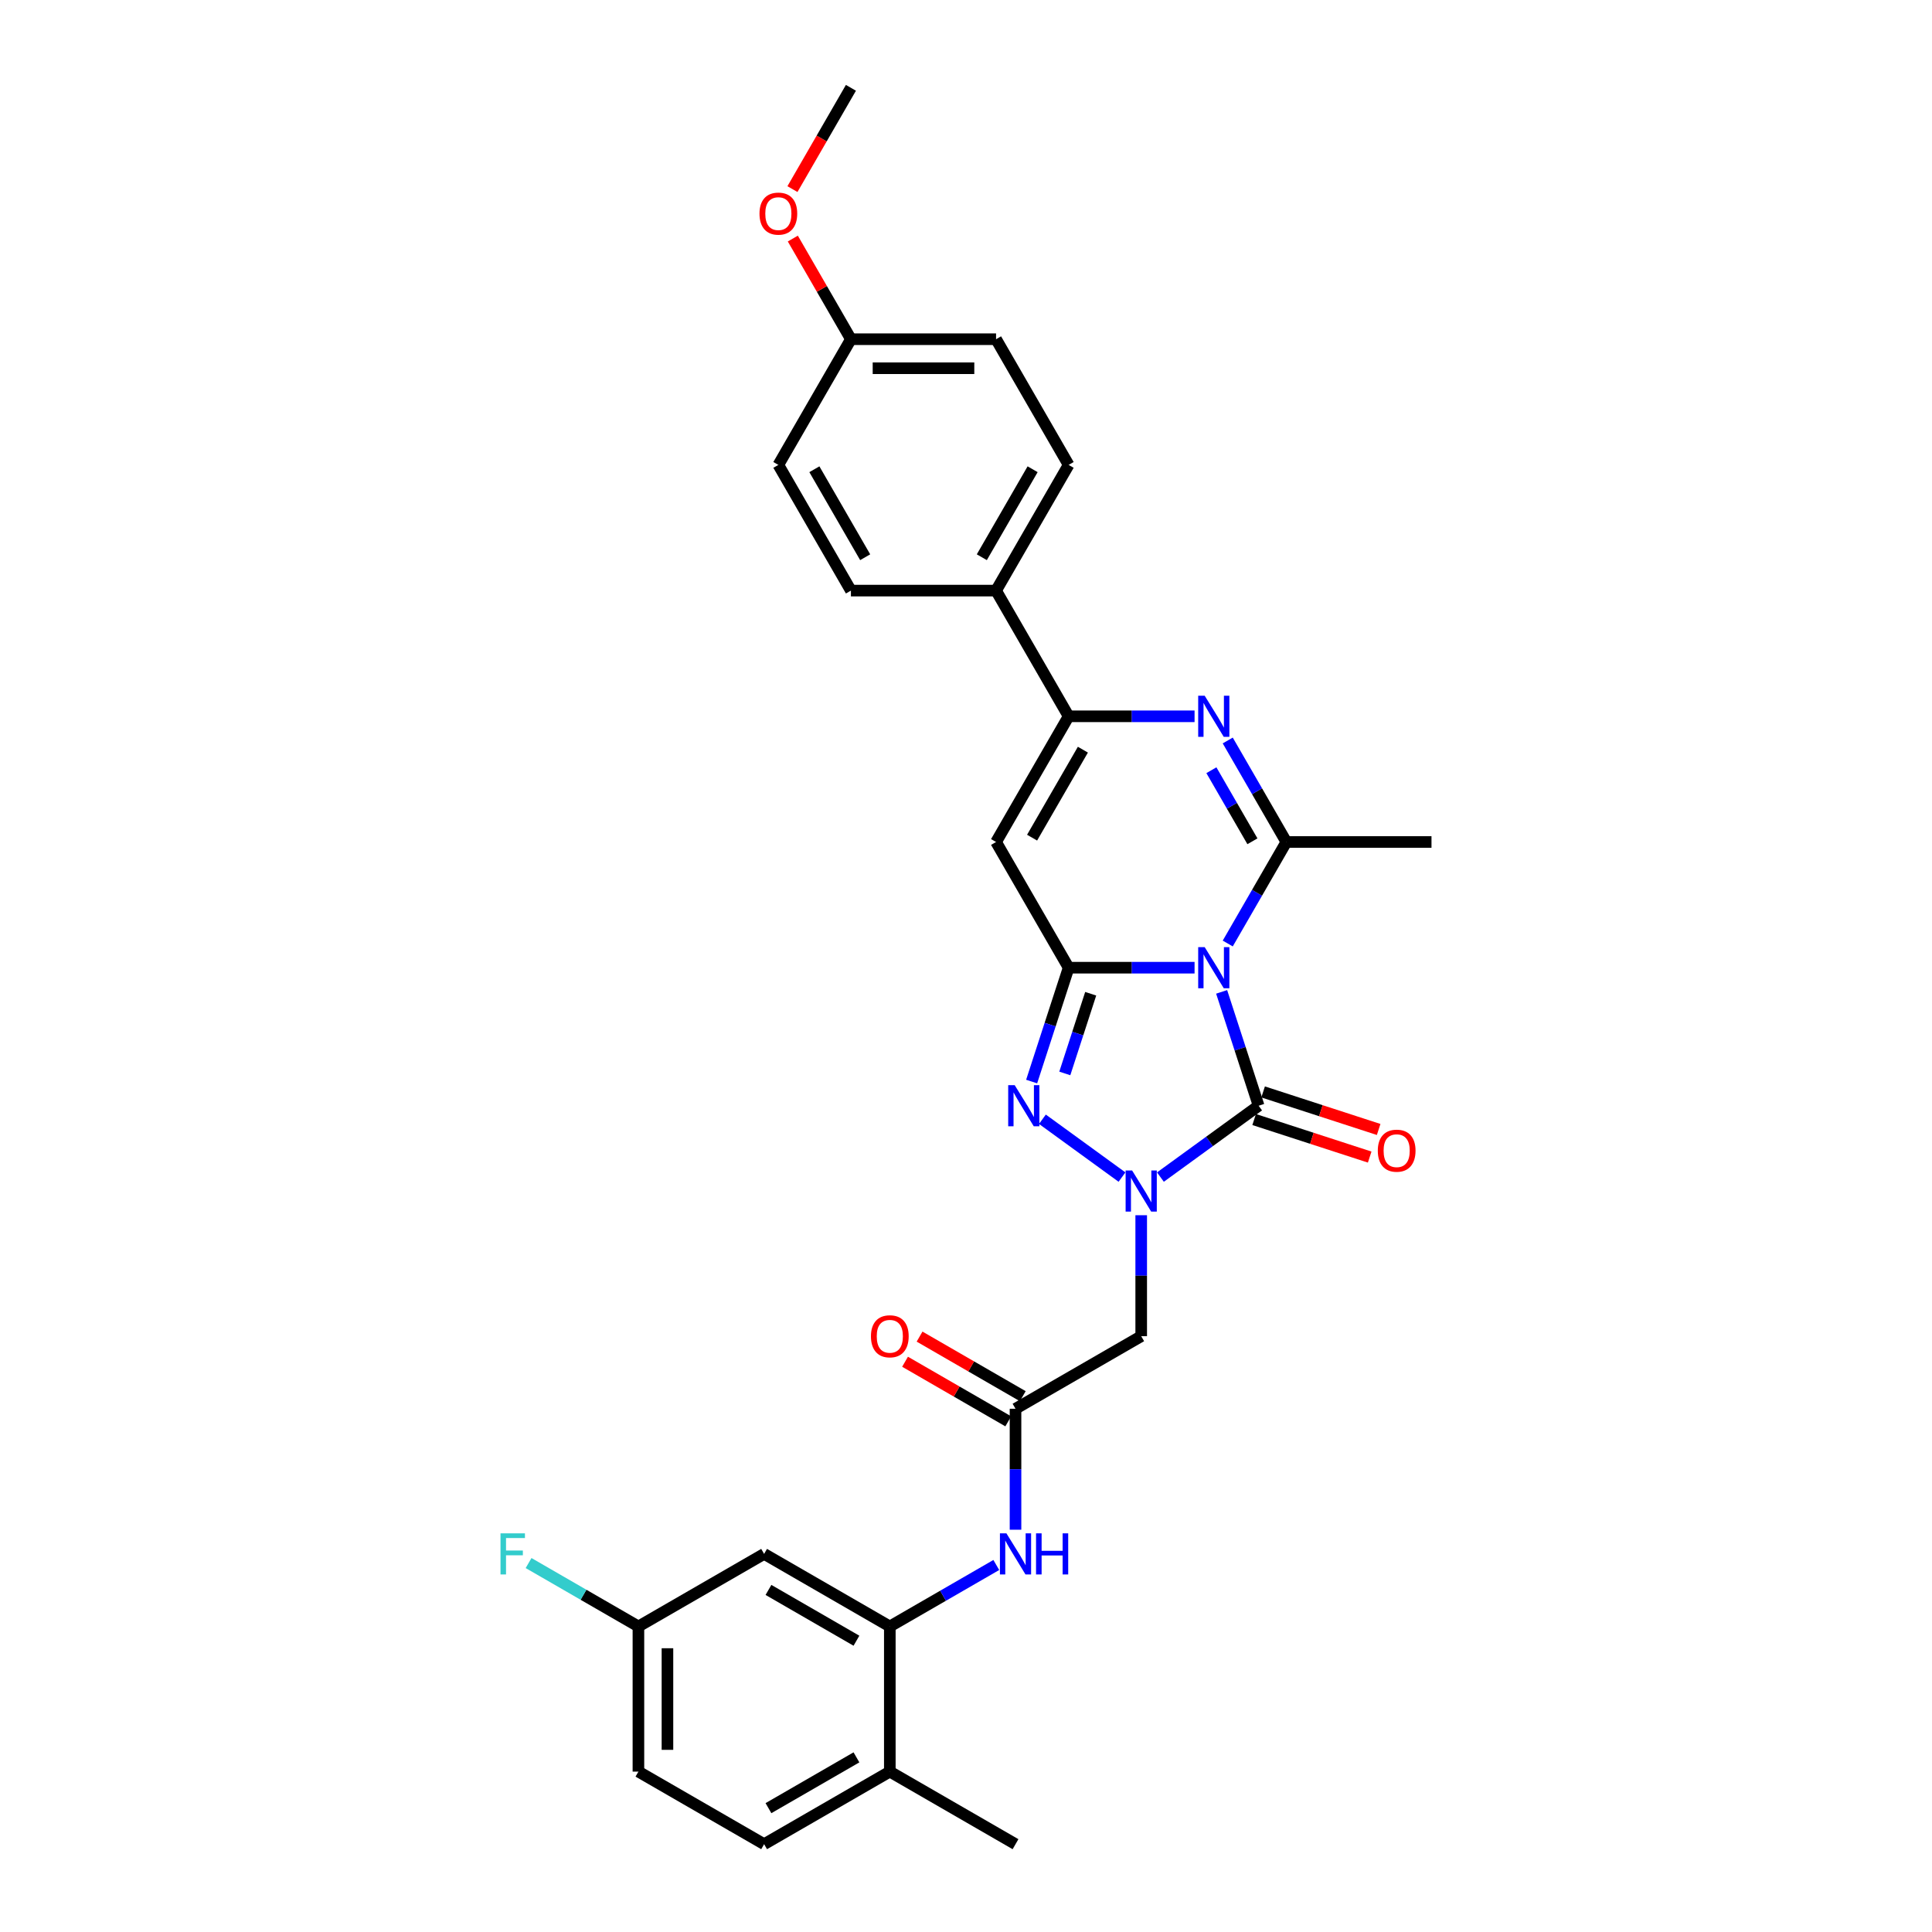 <?xml version='1.0' encoding='iso-8859-1'?>
<svg version='1.1' baseProfile='full'
              xmlns='http://www.w3.org/2000/svg'
                      xmlns:rdkit='http://www.rdkit.org/xml'
                      xmlns:xlink='http://www.w3.org/1999/xlink'
                  xml:space='preserve'
width='1000px' height='1000px' viewBox='0 0 1000 1000'>
<!-- END OF HEADER -->
<rect style='opacity:1.0;fill:#FFFFFF;stroke:none' width='1000' height='1000' x='0' y='0'> </rect>
<path class='bond-0' d='M 618.304,500.877 L 585.715,500.877' style='fill:none;fill-rule:evenodd;stroke:#0000FF;stroke-width:6px;stroke-linecap:butt;stroke-linejoin:miter;stroke-opacity:1' />
<path class='bond-0' d='M 585.715,500.877 L 553.126,500.877' style='fill:none;fill-rule:evenodd;stroke:#000000;stroke-width:6px;stroke-linecap:butt;stroke-linejoin:miter;stroke-opacity:1' />
<path class='bond-2' d='M 632.318,513.392 L 641.892,542.859' style='fill:none;fill-rule:evenodd;stroke:#0000FF;stroke-width:6px;stroke-linecap:butt;stroke-linejoin:miter;stroke-opacity:1' />
<path class='bond-2' d='M 641.892,542.859 L 651.466,572.325' style='fill:none;fill-rule:evenodd;stroke:#000000;stroke-width:6px;stroke-linecap:butt;stroke-linejoin:miter;stroke-opacity:1' />
<path class='bond-4' d='M 635.477,488.361 L 650.645,462.088' style='fill:none;fill-rule:evenodd;stroke:#0000FF;stroke-width:6px;stroke-linecap:butt;stroke-linejoin:miter;stroke-opacity:1' />
<path class='bond-4' d='M 650.645,462.088 L 665.813,435.816' style='fill:none;fill-rule:evenodd;stroke:#000000;stroke-width:6px;stroke-linecap:butt;stroke-linejoin:miter;stroke-opacity:1' />
<path class='bond-3' d='M 553.126,500.877 L 543.552,530.343' style='fill:none;fill-rule:evenodd;stroke:#000000;stroke-width:6px;stroke-linecap:butt;stroke-linejoin:miter;stroke-opacity:1' />
<path class='bond-3' d='M 543.552,530.343 L 533.977,559.809' style='fill:none;fill-rule:evenodd;stroke:#0000FF;stroke-width:6px;stroke-linecap:butt;stroke-linejoin:miter;stroke-opacity:1' />
<path class='bond-3' d='M 564.543,514.359 L 557.841,534.986' style='fill:none;fill-rule:evenodd;stroke:#000000;stroke-width:6px;stroke-linecap:butt;stroke-linejoin:miter;stroke-opacity:1' />
<path class='bond-3' d='M 557.841,534.986 L 551.139,555.612' style='fill:none;fill-rule:evenodd;stroke:#0000FF;stroke-width:6px;stroke-linecap:butt;stroke-linejoin:miter;stroke-opacity:1' />
<path class='bond-6' d='M 553.126,500.877 L 515.563,435.816' style='fill:none;fill-rule:evenodd;stroke:#000000;stroke-width:6px;stroke-linecap:butt;stroke-linejoin:miter;stroke-opacity:1' />
<path class='bond-1' d='M 600.635,609.256 L 626.05,590.79' style='fill:none;fill-rule:evenodd;stroke:#0000FF;stroke-width:6px;stroke-linecap:butt;stroke-linejoin:miter;stroke-opacity:1' />
<path class='bond-1' d='M 626.05,590.79 L 651.466,572.325' style='fill:none;fill-rule:evenodd;stroke:#000000;stroke-width:6px;stroke-linecap:butt;stroke-linejoin:miter;stroke-opacity:1' />
<path class='bond-8' d='M 590.688,628.998 L 590.688,660.303' style='fill:none;fill-rule:evenodd;stroke:#0000FF;stroke-width:6px;stroke-linecap:butt;stroke-linejoin:miter;stroke-opacity:1' />
<path class='bond-8' d='M 590.688,660.303 L 590.688,691.607' style='fill:none;fill-rule:evenodd;stroke:#000000;stroke-width:6px;stroke-linecap:butt;stroke-linejoin:miter;stroke-opacity:1' />
<path class='bond-30' d='M 580.742,609.256 L 539.55,579.328' style='fill:none;fill-rule:evenodd;stroke:#0000FF;stroke-width:6px;stroke-linecap:butt;stroke-linejoin:miter;stroke-opacity:1' />
<path class='bond-14' d='M 649.144,579.47 L 679.046,589.185' style='fill:none;fill-rule:evenodd;stroke:#000000;stroke-width:6px;stroke-linecap:butt;stroke-linejoin:miter;stroke-opacity:1' />
<path class='bond-14' d='M 679.046,589.185 L 708.948,598.901' style='fill:none;fill-rule:evenodd;stroke:#FF0000;stroke-width:6px;stroke-linecap:butt;stroke-linejoin:miter;stroke-opacity:1' />
<path class='bond-14' d='M 653.787,565.18 L 683.689,574.896' style='fill:none;fill-rule:evenodd;stroke:#000000;stroke-width:6px;stroke-linecap:butt;stroke-linejoin:miter;stroke-opacity:1' />
<path class='bond-14' d='M 683.689,574.896 L 713.591,584.611' style='fill:none;fill-rule:evenodd;stroke:#FF0000;stroke-width:6px;stroke-linecap:butt;stroke-linejoin:miter;stroke-opacity:1' />
<path class='bond-5' d='M 665.813,435.816 L 650.645,409.544' style='fill:none;fill-rule:evenodd;stroke:#000000;stroke-width:6px;stroke-linecap:butt;stroke-linejoin:miter;stroke-opacity:1' />
<path class='bond-5' d='M 650.645,409.544 L 635.477,383.272' style='fill:none;fill-rule:evenodd;stroke:#0000FF;stroke-width:6px;stroke-linecap:butt;stroke-linejoin:miter;stroke-opacity:1' />
<path class='bond-5' d='M 648.251,435.447 L 637.633,417.057' style='fill:none;fill-rule:evenodd;stroke:#000000;stroke-width:6px;stroke-linecap:butt;stroke-linejoin:miter;stroke-opacity:1' />
<path class='bond-5' d='M 637.633,417.057 L 627.015,398.666' style='fill:none;fill-rule:evenodd;stroke:#0000FF;stroke-width:6px;stroke-linecap:butt;stroke-linejoin:miter;stroke-opacity:1' />
<path class='bond-21' d='M 665.813,435.816 L 740.939,435.816' style='fill:none;fill-rule:evenodd;stroke:#000000;stroke-width:6px;stroke-linecap:butt;stroke-linejoin:miter;stroke-opacity:1' />
<path class='bond-7' d='M 618.304,370.756 L 585.715,370.756' style='fill:none;fill-rule:evenodd;stroke:#0000FF;stroke-width:6px;stroke-linecap:butt;stroke-linejoin:miter;stroke-opacity:1' />
<path class='bond-7' d='M 585.715,370.756 L 553.126,370.756' style='fill:none;fill-rule:evenodd;stroke:#000000;stroke-width:6px;stroke-linecap:butt;stroke-linejoin:miter;stroke-opacity:1' />
<path class='bond-31' d='M 515.563,435.816 L 553.126,370.756' style='fill:none;fill-rule:evenodd;stroke:#000000;stroke-width:6px;stroke-linecap:butt;stroke-linejoin:miter;stroke-opacity:1' />
<path class='bond-31' d='M 534.21,433.57 L 560.503,388.028' style='fill:none;fill-rule:evenodd;stroke:#000000;stroke-width:6px;stroke-linecap:butt;stroke-linejoin:miter;stroke-opacity:1' />
<path class='bond-13' d='M 553.126,370.756 L 515.563,305.696' style='fill:none;fill-rule:evenodd;stroke:#000000;stroke-width:6px;stroke-linecap:butt;stroke-linejoin:miter;stroke-opacity:1' />
<path class='bond-9' d='M 590.688,691.607 L 525.628,729.17' style='fill:none;fill-rule:evenodd;stroke:#000000;stroke-width:6px;stroke-linecap:butt;stroke-linejoin:miter;stroke-opacity:1' />
<path class='bond-11' d='M 525.628,729.17 L 525.628,760.475' style='fill:none;fill-rule:evenodd;stroke:#000000;stroke-width:6px;stroke-linecap:butt;stroke-linejoin:miter;stroke-opacity:1' />
<path class='bond-11' d='M 525.628,760.475 L 525.628,791.779' style='fill:none;fill-rule:evenodd;stroke:#0000FF;stroke-width:6px;stroke-linecap:butt;stroke-linejoin:miter;stroke-opacity:1' />
<path class='bond-16' d='M 529.384,722.664 L 502.676,707.244' style='fill:none;fill-rule:evenodd;stroke:#000000;stroke-width:6px;stroke-linecap:butt;stroke-linejoin:miter;stroke-opacity:1' />
<path class='bond-16' d='M 502.676,707.244 L 475.968,691.824' style='fill:none;fill-rule:evenodd;stroke:#FF0000;stroke-width:6px;stroke-linecap:butt;stroke-linejoin:miter;stroke-opacity:1' />
<path class='bond-16' d='M 521.872,735.676 L 495.164,720.256' style='fill:none;fill-rule:evenodd;stroke:#000000;stroke-width:6px;stroke-linecap:butt;stroke-linejoin:miter;stroke-opacity:1' />
<path class='bond-16' d='M 495.164,720.256 L 468.456,704.836' style='fill:none;fill-rule:evenodd;stroke:#FF0000;stroke-width:6px;stroke-linecap:butt;stroke-linejoin:miter;stroke-opacity:1' />
<path class='bond-10' d='M 460.568,841.858 L 488.125,825.948' style='fill:none;fill-rule:evenodd;stroke:#000000;stroke-width:6px;stroke-linecap:butt;stroke-linejoin:miter;stroke-opacity:1' />
<path class='bond-10' d='M 488.125,825.948 L 515.681,810.038' style='fill:none;fill-rule:evenodd;stroke:#0000FF;stroke-width:6px;stroke-linecap:butt;stroke-linejoin:miter;stroke-opacity:1' />
<path class='bond-12' d='M 460.568,841.858 L 395.507,804.295' style='fill:none;fill-rule:evenodd;stroke:#000000;stroke-width:6px;stroke-linecap:butt;stroke-linejoin:miter;stroke-opacity:1' />
<path class='bond-12' d='M 443.296,849.235 L 397.754,822.942' style='fill:none;fill-rule:evenodd;stroke:#000000;stroke-width:6px;stroke-linecap:butt;stroke-linejoin:miter;stroke-opacity:1' />
<path class='bond-15' d='M 460.568,841.858 L 460.568,916.983' style='fill:none;fill-rule:evenodd;stroke:#000000;stroke-width:6px;stroke-linecap:butt;stroke-linejoin:miter;stroke-opacity:1' />
<path class='bond-20' d='M 395.507,804.295 L 330.447,841.858' style='fill:none;fill-rule:evenodd;stroke:#000000;stroke-width:6px;stroke-linecap:butt;stroke-linejoin:miter;stroke-opacity:1' />
<path class='bond-17' d='M 515.563,305.696 L 553.126,240.635' style='fill:none;fill-rule:evenodd;stroke:#000000;stroke-width:6px;stroke-linecap:butt;stroke-linejoin:miter;stroke-opacity:1' />
<path class='bond-17' d='M 508.186,288.424 L 534.479,242.882' style='fill:none;fill-rule:evenodd;stroke:#000000;stroke-width:6px;stroke-linecap:butt;stroke-linejoin:miter;stroke-opacity:1' />
<path class='bond-18' d='M 515.563,305.696 L 440.438,305.696' style='fill:none;fill-rule:evenodd;stroke:#000000;stroke-width:6px;stroke-linecap:butt;stroke-linejoin:miter;stroke-opacity:1' />
<path class='bond-19' d='M 460.568,916.983 L 395.507,954.545' style='fill:none;fill-rule:evenodd;stroke:#000000;stroke-width:6px;stroke-linecap:butt;stroke-linejoin:miter;stroke-opacity:1' />
<path class='bond-19' d='M 443.296,909.605 L 397.754,935.899' style='fill:none;fill-rule:evenodd;stroke:#000000;stroke-width:6px;stroke-linecap:butt;stroke-linejoin:miter;stroke-opacity:1' />
<path class='bond-28' d='M 460.568,916.983 L 525.628,954.545' style='fill:none;fill-rule:evenodd;stroke:#000000;stroke-width:6px;stroke-linecap:butt;stroke-linejoin:miter;stroke-opacity:1' />
<path class='bond-24' d='M 553.126,240.635 L 515.563,175.575' style='fill:none;fill-rule:evenodd;stroke:#000000;stroke-width:6px;stroke-linecap:butt;stroke-linejoin:miter;stroke-opacity:1' />
<path class='bond-25' d='M 440.438,305.696 L 402.875,240.635' style='fill:none;fill-rule:evenodd;stroke:#000000;stroke-width:6px;stroke-linecap:butt;stroke-linejoin:miter;stroke-opacity:1' />
<path class='bond-25' d='M 447.816,288.424 L 421.522,242.882' style='fill:none;fill-rule:evenodd;stroke:#000000;stroke-width:6px;stroke-linecap:butt;stroke-linejoin:miter;stroke-opacity:1' />
<path class='bond-23' d='M 395.507,954.545 L 330.447,916.983' style='fill:none;fill-rule:evenodd;stroke:#000000;stroke-width:6px;stroke-linecap:butt;stroke-linejoin:miter;stroke-opacity:1' />
<path class='bond-26' d='M 330.447,841.858 L 302.019,825.445' style='fill:none;fill-rule:evenodd;stroke:#000000;stroke-width:6px;stroke-linecap:butt;stroke-linejoin:miter;stroke-opacity:1' />
<path class='bond-26' d='M 302.019,825.445 L 273.591,809.032' style='fill:none;fill-rule:evenodd;stroke:#33CCCC;stroke-width:6px;stroke-linecap:butt;stroke-linejoin:miter;stroke-opacity:1' />
<path class='bond-33' d='M 330.447,841.858 L 330.447,916.983' style='fill:none;fill-rule:evenodd;stroke:#000000;stroke-width:6px;stroke-linecap:butt;stroke-linejoin:miter;stroke-opacity:1' />
<path class='bond-33' d='M 345.472,853.127 L 345.472,905.714' style='fill:none;fill-rule:evenodd;stroke:#000000;stroke-width:6px;stroke-linecap:butt;stroke-linejoin:miter;stroke-opacity:1' />
<path class='bond-22' d='M 440.438,175.575 L 402.875,240.635' style='fill:none;fill-rule:evenodd;stroke:#000000;stroke-width:6px;stroke-linecap:butt;stroke-linejoin:miter;stroke-opacity:1' />
<path class='bond-27' d='M 440.438,175.575 L 425.4,149.528' style='fill:none;fill-rule:evenodd;stroke:#000000;stroke-width:6px;stroke-linecap:butt;stroke-linejoin:miter;stroke-opacity:1' />
<path class='bond-27' d='M 425.4,149.528 L 410.362,123.481' style='fill:none;fill-rule:evenodd;stroke:#FF0000;stroke-width:6px;stroke-linecap:butt;stroke-linejoin:miter;stroke-opacity:1' />
<path class='bond-32' d='M 440.438,175.575 L 515.563,175.575' style='fill:none;fill-rule:evenodd;stroke:#000000;stroke-width:6px;stroke-linecap:butt;stroke-linejoin:miter;stroke-opacity:1' />
<path class='bond-32' d='M 451.707,190.6 L 504.294,190.6' style='fill:none;fill-rule:evenodd;stroke:#000000;stroke-width:6px;stroke-linecap:butt;stroke-linejoin:miter;stroke-opacity:1' />
<path class='bond-29' d='M 410.171,97.879 L 425.304,71.667' style='fill:none;fill-rule:evenodd;stroke:#FF0000;stroke-width:6px;stroke-linecap:butt;stroke-linejoin:miter;stroke-opacity:1' />
<path class='bond-29' d='M 425.304,71.667 L 440.438,45.455' style='fill:none;fill-rule:evenodd;stroke:#000000;stroke-width:6px;stroke-linecap:butt;stroke-linejoin:miter;stroke-opacity:1' />
<path  class='atom-0' d='M 623.548 490.239
L 630.52 501.508
Q 631.211 502.619, 632.323 504.633
Q 633.435 506.646, 633.495 506.766
L 633.495 490.239
L 636.319 490.239
L 636.319 511.514
L 633.404 511.514
L 625.922 499.194
Q 625.051 497.751, 624.119 496.099
Q 623.218 494.446, 622.947 493.935
L 622.947 511.514
L 620.182 511.514
L 620.182 490.239
L 623.548 490.239
' fill='#0000FF'/>
<path  class='atom-2' d='M 585.986 605.845
L 592.957 617.113
Q 593.648 618.225, 594.76 620.239
Q 595.872 622.252, 595.932 622.372
L 595.932 605.845
L 598.757 605.845
L 598.757 627.12
L 595.842 627.12
L 588.359 614.799
Q 587.488 613.357, 586.556 611.704
Q 585.655 610.052, 585.385 609.541
L 585.385 627.12
L 582.62 627.12
L 582.62 605.845
L 585.986 605.845
' fill='#0000FF'/>
<path  class='atom-4' d='M 525.208 561.687
L 532.18 572.956
Q 532.871 574.068, 533.983 576.081
Q 535.094 578.094, 535.155 578.215
L 535.155 561.687
L 537.979 561.687
L 537.979 582.963
L 535.064 582.963
L 527.582 570.642
Q 526.71 569.2, 525.779 567.547
Q 524.877 565.894, 524.607 565.383
L 524.607 582.963
L 521.842 582.963
L 521.842 561.687
L 525.208 561.687
' fill='#0000FF'/>
<path  class='atom-6' d='M 623.548 360.118
L 630.52 371.387
Q 631.211 372.499, 632.323 374.512
Q 633.435 376.526, 633.495 376.646
L 633.495 360.118
L 636.319 360.118
L 636.319 381.394
L 633.404 381.394
L 625.922 369.073
Q 625.051 367.631, 624.119 365.978
Q 623.218 364.325, 622.947 363.814
L 622.947 381.394
L 620.182 381.394
L 620.182 360.118
L 623.548 360.118
' fill='#0000FF'/>
<path  class='atom-12' d='M 520.925 793.657
L 527.897 804.926
Q 528.588 806.038, 529.7 808.051
Q 530.812 810.065, 530.872 810.185
L 530.872 793.657
L 533.696 793.657
L 533.696 814.933
L 530.782 814.933
L 523.299 802.612
Q 522.428 801.17, 521.496 799.517
Q 520.595 797.864, 520.324 797.354
L 520.324 814.933
L 517.56 814.933
L 517.56 793.657
L 520.925 793.657
' fill='#0000FF'/>
<path  class='atom-12' d='M 536.251 793.657
L 539.136 793.657
L 539.136 802.703
L 550.014 802.703
L 550.014 793.657
L 552.898 793.657
L 552.898 814.933
L 550.014 814.933
L 550.014 805.107
L 539.136 805.107
L 539.136 814.933
L 536.251 814.933
L 536.251 793.657
' fill='#0000FF'/>
<path  class='atom-15' d='M 713.148 595.6
Q 713.148 590.491, 715.672 587.637
Q 718.196 584.782, 722.914 584.782
Q 727.632 584.782, 730.156 587.637
Q 732.68 590.491, 732.68 595.6
Q 732.68 600.768, 730.126 603.713
Q 727.572 606.628, 722.914 606.628
Q 718.226 606.628, 715.672 603.713
Q 713.148 600.799, 713.148 595.6
M 722.914 604.224
Q 726.16 604.224, 727.902 602.061
Q 729.675 599.867, 729.675 595.6
Q 729.675 591.423, 727.902 589.319
Q 726.16 587.186, 722.914 587.186
Q 719.669 587.186, 717.896 589.289
Q 716.153 591.393, 716.153 595.6
Q 716.153 599.897, 717.896 602.061
Q 719.669 604.224, 722.914 604.224
' fill='#FF0000'/>
<path  class='atom-17' d='M 450.801 691.668
Q 450.801 686.559, 453.326 683.704
Q 455.85 680.85, 460.568 680.85
Q 465.286 680.85, 467.81 683.704
Q 470.334 686.559, 470.334 691.668
Q 470.334 696.836, 467.78 699.781
Q 465.226 702.696, 460.568 702.696
Q 455.88 702.696, 453.326 699.781
Q 450.801 696.866, 450.801 691.668
M 460.568 700.292
Q 463.813 700.292, 465.556 698.128
Q 467.329 695.935, 467.329 691.668
Q 467.329 687.491, 465.556 685.387
Q 463.813 683.254, 460.568 683.254
Q 457.322 683.254, 455.549 685.357
Q 453.806 687.461, 453.806 691.668
Q 453.806 695.965, 455.549 698.128
Q 457.322 700.292, 460.568 700.292
' fill='#FF0000'/>
<path  class='atom-27' d='M 259.061 793.657
L 271.712 793.657
L 271.712 796.091
L 261.916 796.091
L 261.916 802.552
L 270.631 802.552
L 270.631 805.016
L 261.916 805.016
L 261.916 814.933
L 259.061 814.933
L 259.061 793.657
' fill='#33CCCC'/>
<path  class='atom-28' d='M 393.109 110.575
Q 393.109 105.466, 395.633 102.612
Q 398.158 99.757, 402.875 99.757
Q 407.593 99.757, 410.118 102.612
Q 412.642 105.466, 412.642 110.575
Q 412.642 115.744, 410.087 118.688
Q 407.533 121.603, 402.875 121.603
Q 398.188 121.603, 395.633 118.688
Q 393.109 115.774, 393.109 110.575
M 402.875 119.199
Q 406.121 119.199, 407.864 117.036
Q 409.637 114.842, 409.637 110.575
Q 409.637 106.398, 407.864 104.294
Q 406.121 102.161, 402.875 102.161
Q 399.63 102.161, 397.857 104.264
Q 396.114 106.368, 396.114 110.575
Q 396.114 114.872, 397.857 117.036
Q 399.63 119.199, 402.875 119.199
' fill='#FF0000'/>
</svg>

